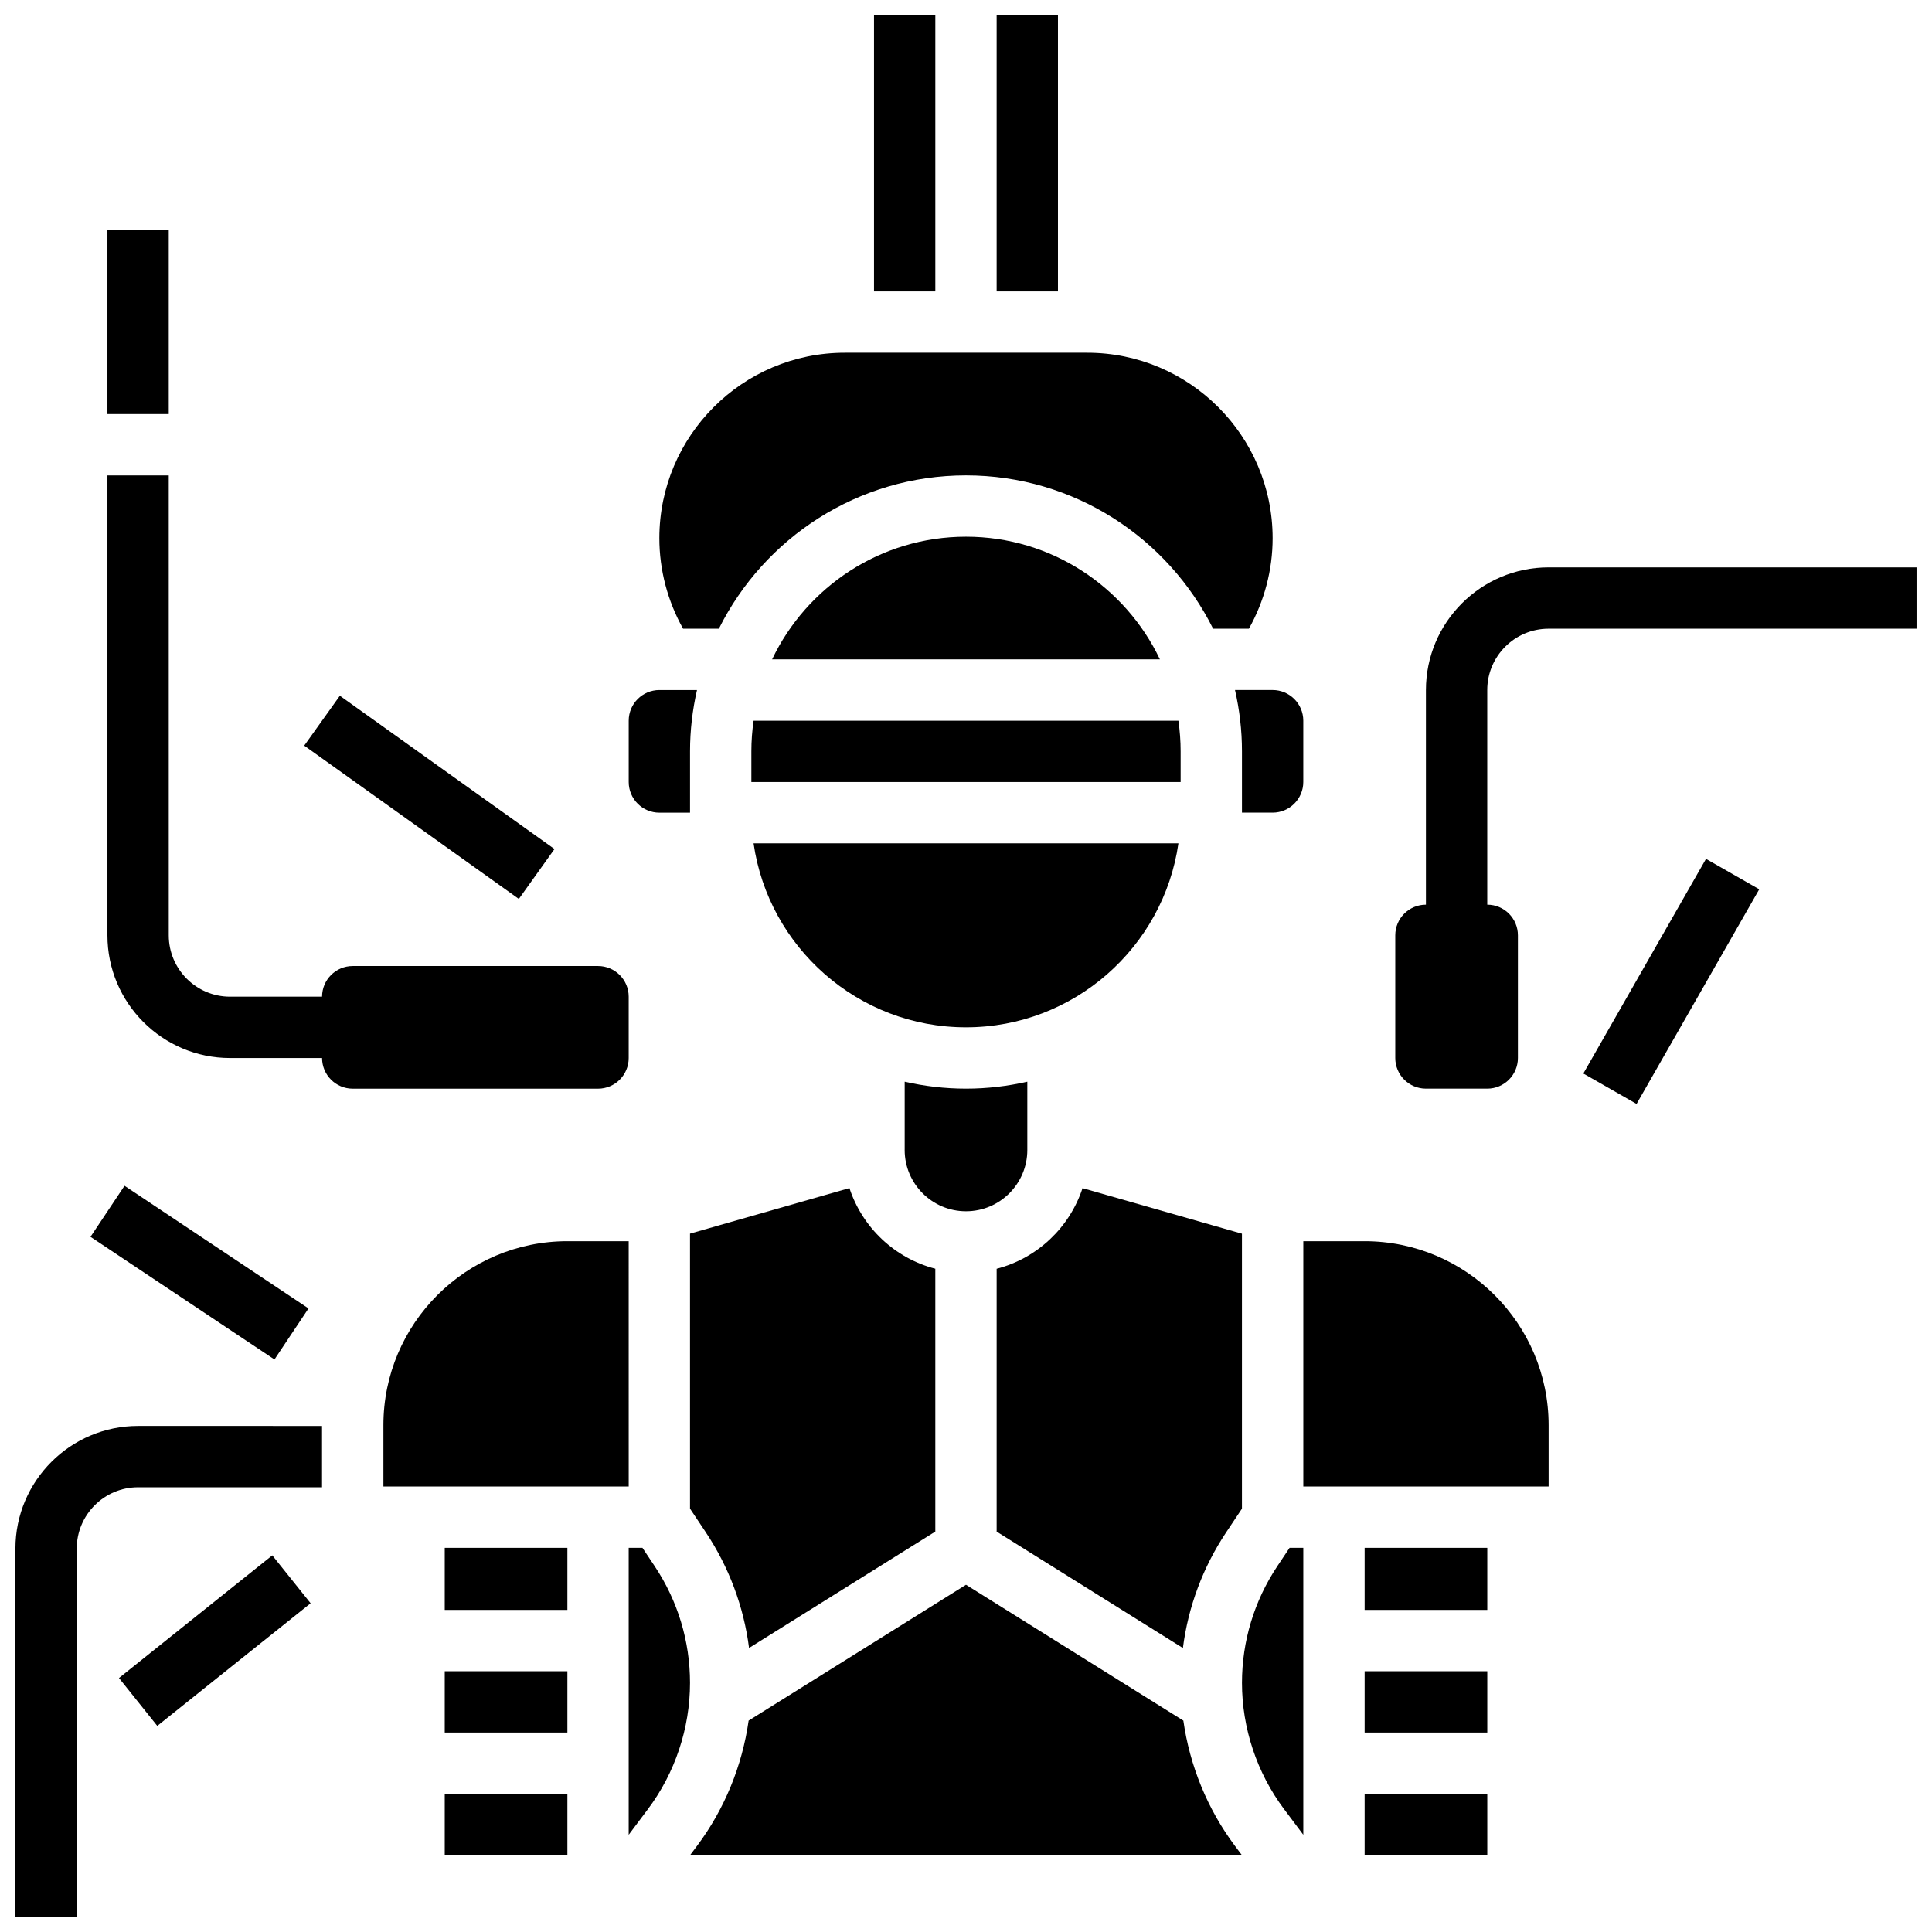 <?xml version="1.0" encoding="UTF-8"?>
<!-- Uploaded to: ICON Repo, www.svgrepo.com, Generator: ICON Repo Mixer Tools -->
<svg width="800px" height="800px" version="1.1" viewBox="144 144 512 512" xmlns="http://www.w3.org/2000/svg">
 <defs>
  <clipPath id="d">
   <path d="m375 148.09h17v73.906h-17z"/>
  </clipPath>
  <clipPath id="c">
   <path d="m408 148.09h17v73.906h-17z"/>
  </clipPath>
  <clipPath id="b">
   <path d="m148.09 521h81.906v130.9h-81.906z"/>
  </clipPath>
  <clipPath id="a">
   <path d="m513 294h138.9v139h-138.9z"/>
  </clipPath>
 </defs>
 <g clip-path="url(#d)">
  <path d="m375.62 148.09h16.25v73.133h-16.25z"/>
 </g>
 <g clip-path="url(#c)">
  <path d="m408.12 148.09h16.25v73.133h-16.25z"/>
 </g>
 <g clip-path="url(#b)">
  <path d="m148.09 554.39v97.512h16.25v-97.512c0-8.961 7.293-16.25 16.25-16.25h48.754v-16.25l-48.75-0.004c-17.922 0-32.504 14.582-32.504 32.504z"/>
 </g>
 <path d="m468.97 550.05 4.16-6.238v-72.871l-42.246-12.07c-3.43 10.457-12.027 18.594-22.762 21.367v69.656l49.359 30.848c1.406-10.945 5.301-21.414 11.488-30.691z"/>
 <path d="m334.51 310.61c11.988-24.059 36.832-40.629 65.488-40.629 28.652 0 53.5 16.574 65.488 40.629h9.488c4.098-7.324 6.285-15.578 6.285-23.988-0.004-27.098-22.051-49.145-49.148-49.145h-64.23c-27.098 0-49.145 22.047-49.145 49.145 0 8.41 2.184 16.664 6.285 23.988z"/>
 <path d="m310.61 472.93h-16.25c-26.883 0-48.754 21.871-48.754 48.754v16.25h65.008z"/>
 <path d="m318.74 359.37h8.125v-16.25c0-5.586 0.652-11.02 1.844-16.25l-9.969-0.004c-4.481 0-8.125 3.644-8.125 8.125v16.25c0 4.484 3.644 8.129 8.125 8.129z"/>
 <path d="m416.25 448.75v-18.094c-5.231 1.191-10.664 1.844-16.25 1.844s-11.02-0.652-16.25-1.844v17.891l-0.004 0.203c0 8.961 7.293 16.25 16.25 16.25 8.965 0.004 16.254-7.289 16.254-16.25z"/>
 <path d="m400 286.23c-22.645 0-42.234 13.305-51.383 32.504h102.77c-9.148-19.199-28.738-32.504-51.383-32.504z"/>
 <path d="m343.12 343.12v8.125h113.76v-8.125c0-2.762-0.207-5.473-0.59-8.125h-112.58c-0.383 2.652-0.59 5.363-0.59 8.125z"/>
 <path d="m471.29 326.86c1.191 5.231 1.844 10.664 1.844 16.25v16.25h8.125c4.481 0 8.125-3.644 8.125-8.125v-16.25c0-4.481-3.644-8.125-8.125-8.125z"/>
 <path d="m261.86 619.4h32.504v16.25h-32.504z"/>
 <path d="m400 416.25c28.605 0 52.336-21.227 56.293-48.754h-112.59c3.957 27.527 27.688 48.754 56.293 48.754z"/>
 <path d="m326.86 543.8 4.16 6.238c6.188 9.277 10.078 19.75 11.488 30.691l49.359-30.848v-69.656c-10.734-2.773-19.328-10.91-22.762-21.367l-42.246 12.07z"/>
 <path d="m261.86 586.89h32.504v16.25h-32.504z"/>
 <path d="m505.64 554.19h32.504v16.453h-32.504z"/>
 <path d="m317.5 559.06-3.246-4.871-3.644 0.004v76.043l5.102-6.805c7.188-9.586 11.148-21.465 11.148-33.449 0-11.039-3.234-21.734-9.359-30.922z"/>
 <path d="m457.6 599.98-57.602-36.004-57.605 36.004c-1.699 11.98-6.398 23.5-13.676 33.203l-1.855 2.473h146.27l-1.852-2.469c-7.277-9.703-11.977-21.227-13.68-33.207z"/>
 <path d="m482.5 559.06c-6.125 9.188-9.363 19.883-9.363 30.922 0 11.984 3.961 23.863 11.148 33.449l5.102 6.805v-76.043h-3.641z"/>
 <path d="m505.64 586.89h32.504v16.25h-32.504z"/>
 <path d="m505.64 619.4h32.504v16.25h-32.504z"/>
 <path d="m505.64 472.93h-16.25v65.008h65.008v-16.25c-0.004-26.887-21.875-48.758-48.758-48.758z"/>
 <path d="m261.86 554.19h32.504v16.453h-32.504z"/>
 <path d="m175.53 588.69 40.633-32.504 10.152 12.691-40.633 32.504z"/>
 <path d="m167.98 471.77 9.016-13.523 48.758 32.504-9.016 13.523z"/>
 <path d="m310.61 424.38v-16.25c0-4.488-3.637-8.125-8.125-8.125h-65.008c-4.488 0-8.125 3.637-8.125 8.125h-24.379c-8.961 0-16.25-7.293-16.25-16.25l-0.004-121.89h-16.25v121.89c0 17.922 14.582 32.504 32.504 32.504h24.379c0 4.488 3.637 8.125 8.125 8.125h65.008c4.484 0 8.125-3.641 8.125-8.129z"/>
 <path d="m172.47 204.98h16.25v48.754h-16.25z"/>
 <path d="m224.62 341.6 9.445-13.223 56.879 40.629-9.445 13.223z"/>
 <path d="m563.6 428.49 32.508-56.879 14.109 8.062-32.508 56.879z"/>
 <g clip-path="url(#a)">
  <path d="m554.39 294.36c-17.922 0-32.504 14.582-32.504 32.504v56.883c-4.488 0-8.125 3.637-8.125 8.125v32.504c0 4.488 3.637 8.125 8.125 8.125h16.25c4.488 0 8.125-3.637 8.125-8.125v-32.504c0-4.488-3.637-8.125-8.125-8.125v-56.883c0-8.961 7.293-16.25 16.25-16.25h97.512v-16.25z"/>
 </g>
</svg>